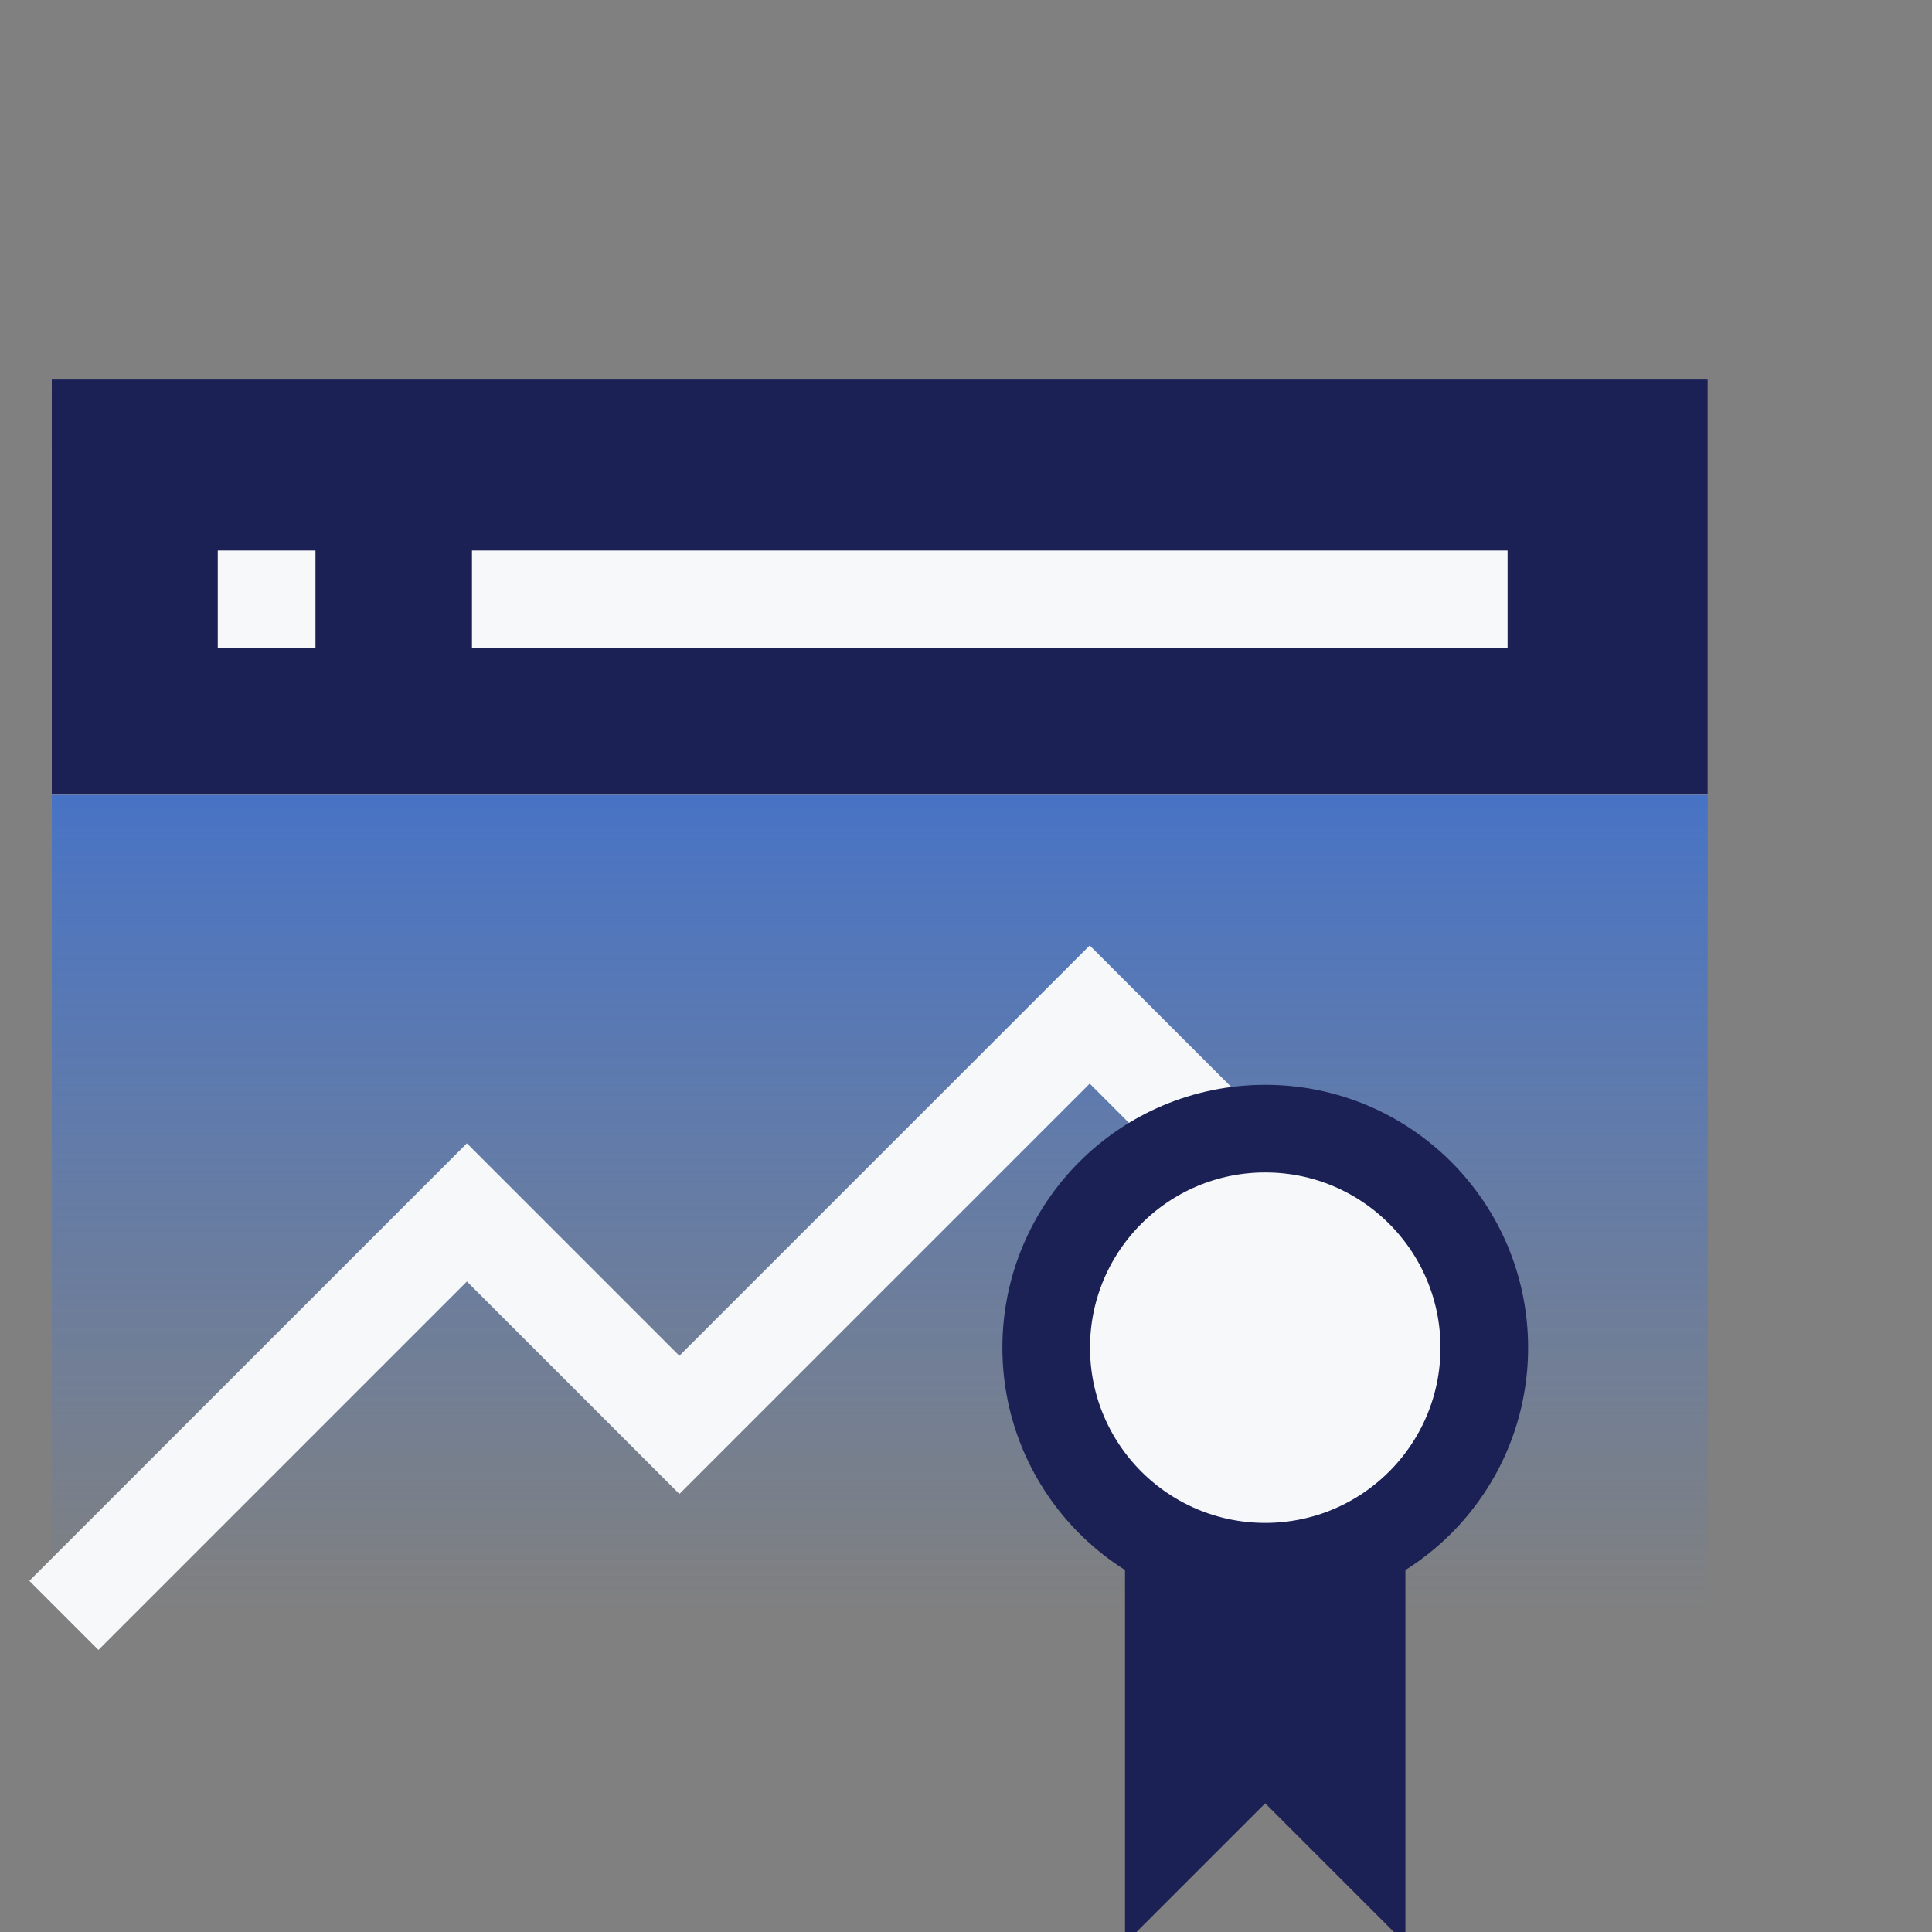 <svg width="56" height="56" viewBox="0 0 56 56" fill="none" xmlns="http://www.w3.org/2000/svg">
<rect x="0" y="0" width="56" height="56" fill="#808080" stroke="none"/>
<g clip-path="url(#clip0_5180_33075)">
<path d="M49.5 46.681H1.5V11H49.5V46.681Z" fill="url(#paint0_linear_5180_33075)"/>
<path d="M49.5 23.035H1.5V11H49.5V23.035Z" fill="#D9D9D9"/>
<path d="M49.5 23.035H1.5V11H49.5V23.035Z" fill="#D9D9D9"/>
<path d="M49.5 23.035H1.5V11H49.5V23.035Z" fill="#1B2155"/>
<rect x="6.312" y="15.956" width="2.832" height="2.832" fill="#F6F8F9"/>
<rect x="13.68" y="15.956" width="30.018" height="2.832" fill="#F6F8F9"/>
<path d="M37.321 35.142L31.586 29.407L19.692 41.301L13.533 35.142L1.852 46.823" stroke="#F6F8F9" stroke-width="2.832"/>
<circle cx="36.674" cy="39.063" r="6.349" fill="#F6F8F9" stroke="#1B2155" stroke-width="2.54"/>
<path d="M32.609 45.159H40.736V56.333L36.673 52.27L32.609 56.333V45.159Z" fill="#1B2155"/>
</g>
<defs>
<linearGradient id="paint0_linear_5180_33075" x1="25.5" y1="11" x2="25.5" y2="46.681" gradientUnits="userSpaceOnUse">
<stop stop-color="#2464E3"/>
<stop offset="1" stop-color="#397DF1" stop-opacity="0"/>
</linearGradient>
<clipPath id="clip0_5180_33075">
<rect width="56" height="56" fill="white"/>
</clipPath>
</defs>
</svg>
